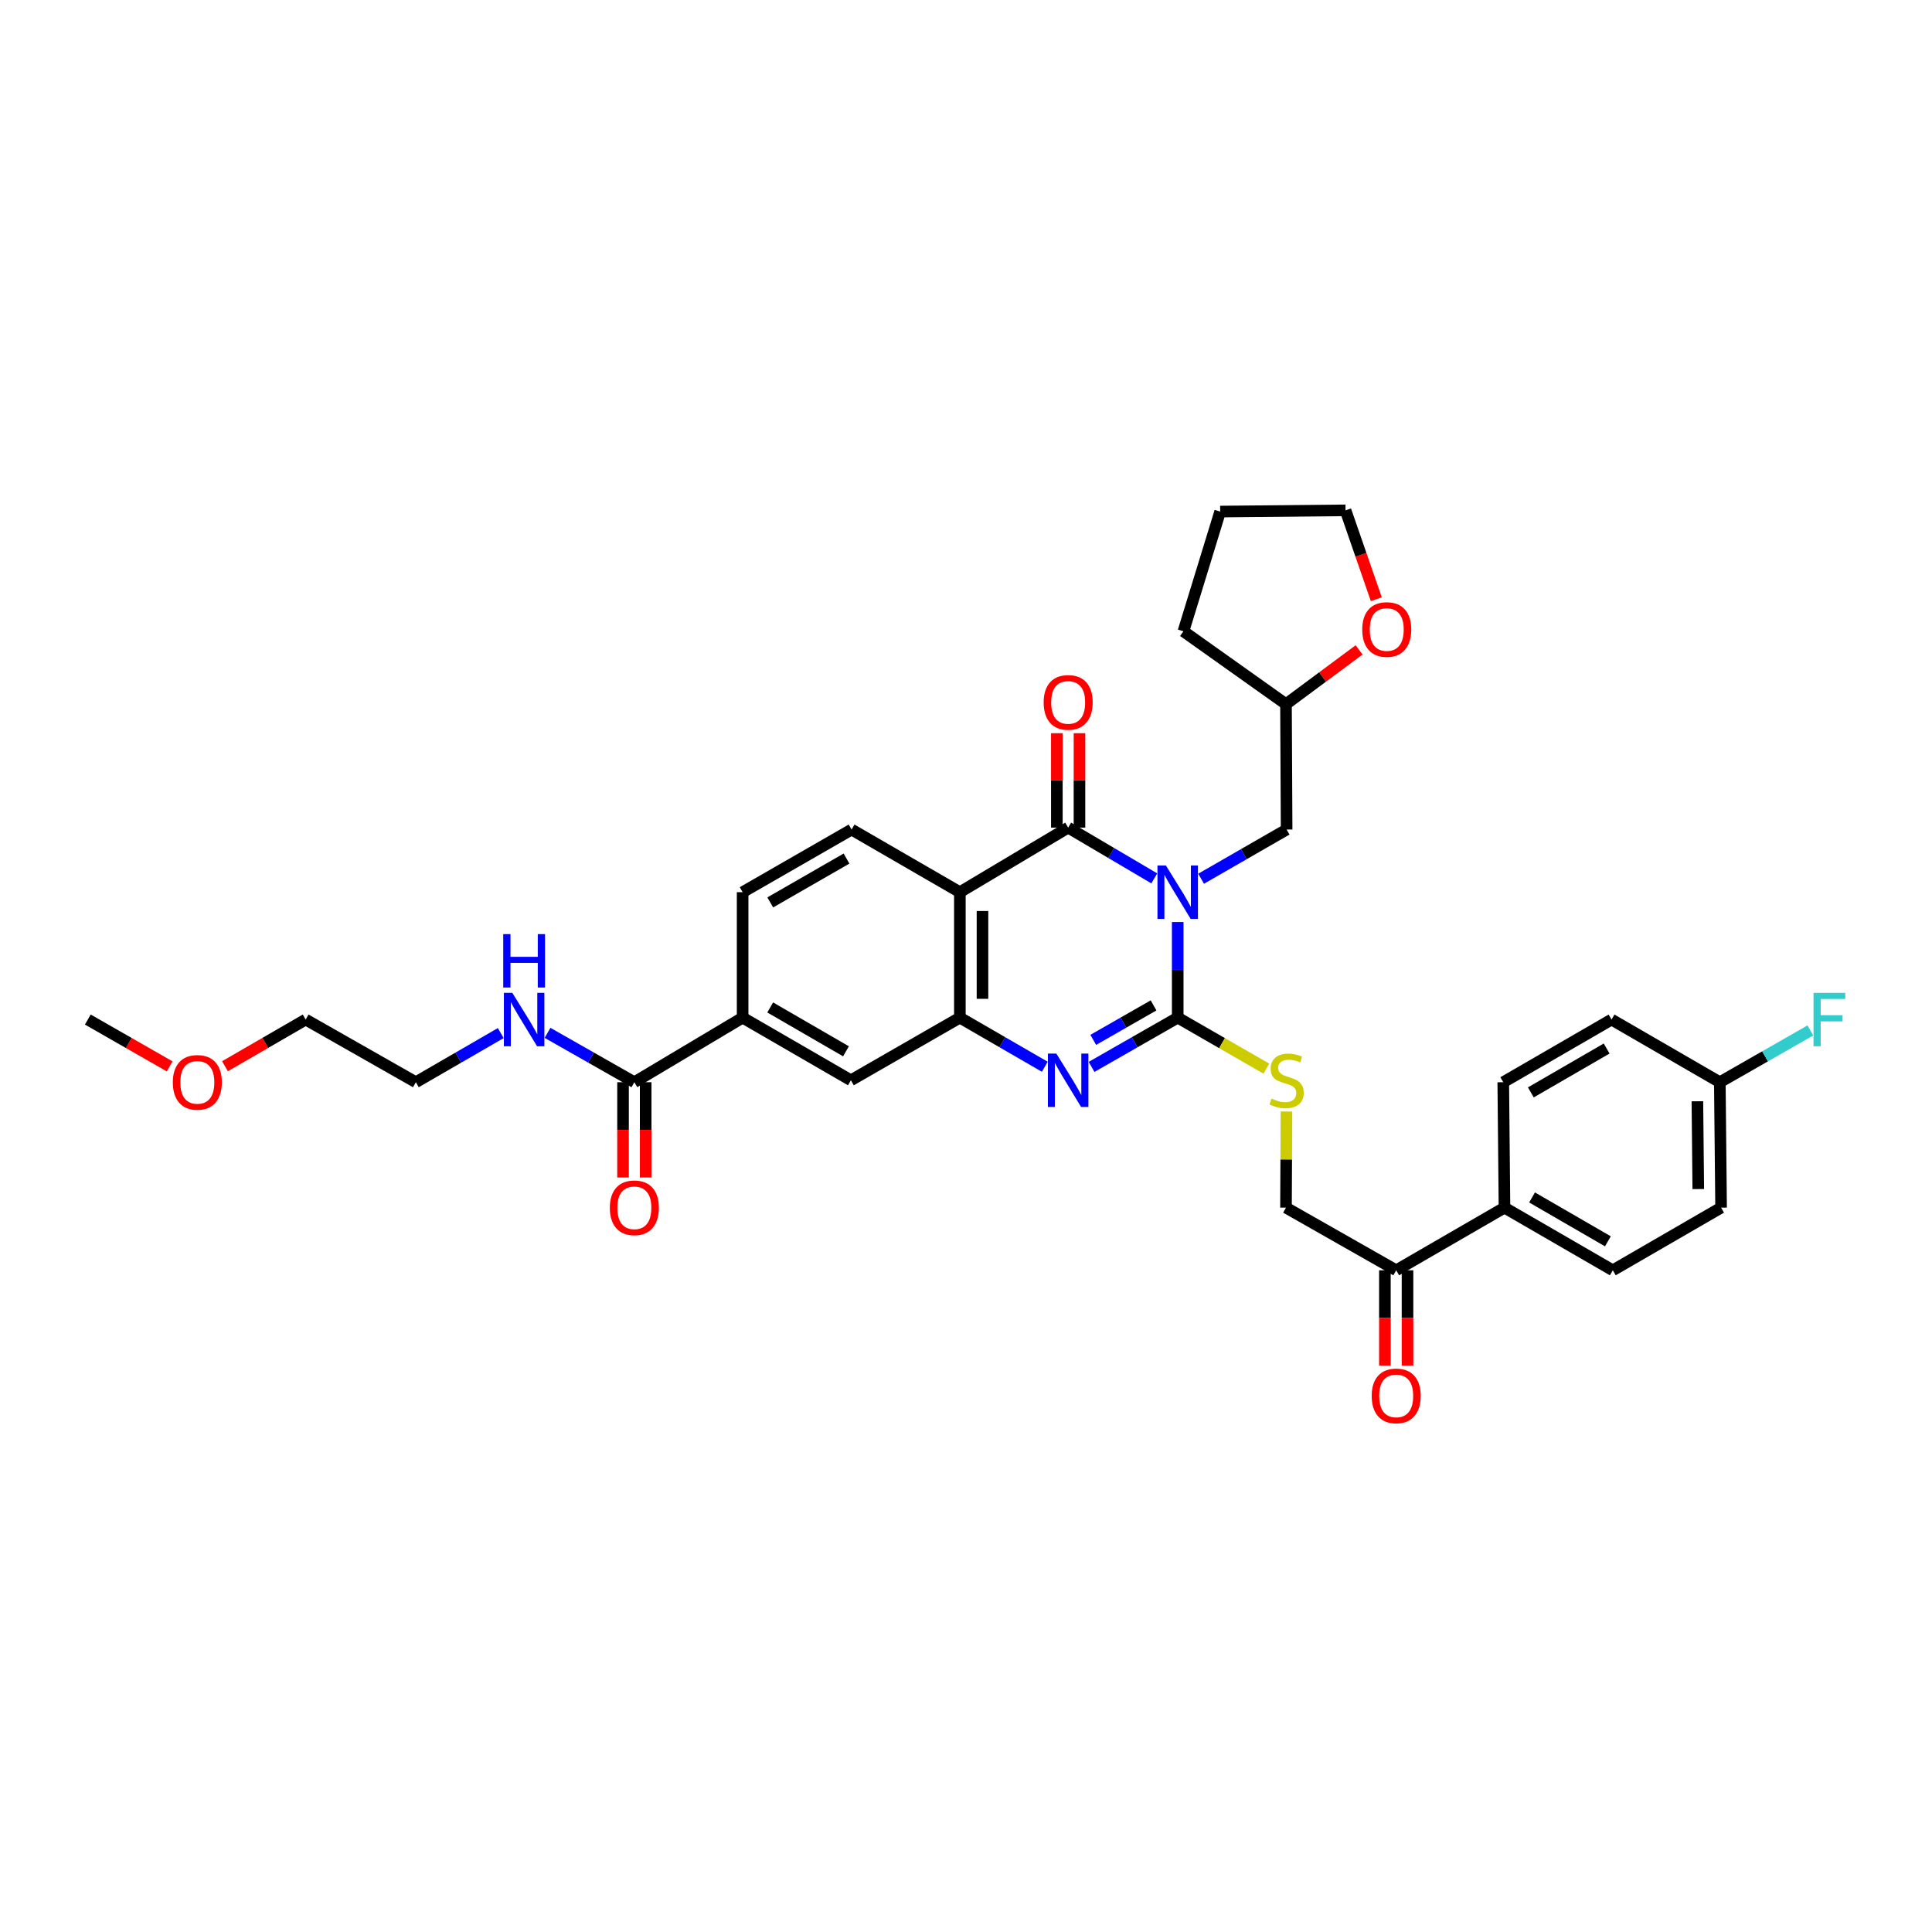 <?xml version='1.0' encoding='iso-8859-1'?>
<svg version='1.1' baseProfile='full'
              xmlns='http://www.w3.org/2000/svg'
                      xmlns:rdkit='http://www.rdkit.org/xml'
                      xmlns:xlink='http://www.w3.org/1999/xlink'
                  xml:space='preserve'
width='1000px' height='1000px' viewBox='0 0 1000 1000'>
<!-- END OF HEADER -->
<rect style='opacity:1.0;fill:#FFFFFF;stroke:none' width='1000' height='1000' x='0' y='0'> </rect>
<path class='bond-0' d='M 609.583,477.239 L 609.583,501.984' style='fill:none;fill-rule:evenodd;stroke:#0000FF;stroke-width:6px;stroke-linecap:butt;stroke-linejoin:miter;stroke-opacity:1' />
<path class='bond-0' d='M 609.583,501.984 L 609.583,526.729' style='fill:none;fill-rule:evenodd;stroke:#000000;stroke-width:6px;stroke-linecap:butt;stroke-linejoin:miter;stroke-opacity:1' />
<path class='bond-1' d='M 597.457,454.65 L 575.169,441.512' style='fill:none;fill-rule:evenodd;stroke:#0000FF;stroke-width:6px;stroke-linecap:butt;stroke-linejoin:miter;stroke-opacity:1' />
<path class='bond-1' d='M 575.169,441.512 L 552.881,428.373' style='fill:none;fill-rule:evenodd;stroke:#000000;stroke-width:6px;stroke-linecap:butt;stroke-linejoin:miter;stroke-opacity:1' />
<path class='bond-9' d='M 621.689,454.835 L 643.821,442.105' style='fill:none;fill-rule:evenodd;stroke:#0000FF;stroke-width:6px;stroke-linecap:butt;stroke-linejoin:miter;stroke-opacity:1' />
<path class='bond-9' d='M 643.821,442.105 L 665.953,429.375' style='fill:none;fill-rule:evenodd;stroke:#000000;stroke-width:6px;stroke-linecap:butt;stroke-linejoin:miter;stroke-opacity:1' />
<path class='bond-2' d='M 609.583,526.729 L 587.289,539.478' style='fill:none;fill-rule:evenodd;stroke:#000000;stroke-width:6px;stroke-linecap:butt;stroke-linejoin:miter;stroke-opacity:1' />
<path class='bond-2' d='M 587.289,539.478 L 564.994,552.226' style='fill:none;fill-rule:evenodd;stroke:#0000FF;stroke-width:6px;stroke-linecap:butt;stroke-linejoin:miter;stroke-opacity:1' />
<path class='bond-2' d='M 597.082,520.389 L 581.476,529.313' style='fill:none;fill-rule:evenodd;stroke:#000000;stroke-width:6px;stroke-linecap:butt;stroke-linejoin:miter;stroke-opacity:1' />
<path class='bond-2' d='M 581.476,529.313 L 565.87,538.236' style='fill:none;fill-rule:evenodd;stroke:#0000FF;stroke-width:6px;stroke-linecap:butt;stroke-linejoin:miter;stroke-opacity:1' />
<path class='bond-5' d='M 609.583,526.729 L 632.525,539.925' style='fill:none;fill-rule:evenodd;stroke:#000000;stroke-width:6px;stroke-linecap:butt;stroke-linejoin:miter;stroke-opacity:1' />
<path class='bond-5' d='M 632.525,539.925 L 655.467,553.121' style='fill:none;fill-rule:evenodd;stroke:#CCCC00;stroke-width:6px;stroke-linecap:butt;stroke-linejoin:miter;stroke-opacity:1' />
<path class='bond-3' d='M 552.881,428.373 L 496.824,461.798' style='fill:none;fill-rule:evenodd;stroke:#000000;stroke-width:6px;stroke-linecap:butt;stroke-linejoin:miter;stroke-opacity:1' />
<path class='bond-11' d='M 558.736,428.373 L 558.736,403.94' style='fill:none;fill-rule:evenodd;stroke:#000000;stroke-width:6px;stroke-linecap:butt;stroke-linejoin:miter;stroke-opacity:1' />
<path class='bond-11' d='M 558.736,403.94 L 558.736,379.507' style='fill:none;fill-rule:evenodd;stroke:#FF0000;stroke-width:6px;stroke-linecap:butt;stroke-linejoin:miter;stroke-opacity:1' />
<path class='bond-11' d='M 547.026,428.373 L 547.026,403.94' style='fill:none;fill-rule:evenodd;stroke:#000000;stroke-width:6px;stroke-linecap:butt;stroke-linejoin:miter;stroke-opacity:1' />
<path class='bond-11' d='M 547.026,403.94 L 547.026,379.507' style='fill:none;fill-rule:evenodd;stroke:#FF0000;stroke-width:6px;stroke-linecap:butt;stroke-linejoin:miter;stroke-opacity:1' />
<path class='bond-34' d='M 540.782,552.155 L 518.803,539.442' style='fill:none;fill-rule:evenodd;stroke:#0000FF;stroke-width:6px;stroke-linecap:butt;stroke-linejoin:miter;stroke-opacity:1' />
<path class='bond-34' d='M 518.803,539.442 L 496.824,526.729' style='fill:none;fill-rule:evenodd;stroke:#000000;stroke-width:6px;stroke-linecap:butt;stroke-linejoin:miter;stroke-opacity:1' />
<path class='bond-4' d='M 496.824,461.798 L 496.824,526.729' style='fill:none;fill-rule:evenodd;stroke:#000000;stroke-width:6px;stroke-linecap:butt;stroke-linejoin:miter;stroke-opacity:1' />
<path class='bond-4' d='M 508.533,471.538 L 508.533,516.99' style='fill:none;fill-rule:evenodd;stroke:#000000;stroke-width:6px;stroke-linecap:butt;stroke-linejoin:miter;stroke-opacity:1' />
<path class='bond-8' d='M 496.824,461.798 L 440.779,429.375' style='fill:none;fill-rule:evenodd;stroke:#000000;stroke-width:6px;stroke-linecap:butt;stroke-linejoin:miter;stroke-opacity:1' />
<path class='bond-7' d='M 496.824,526.729 L 440.421,559.153' style='fill:none;fill-rule:evenodd;stroke:#000000;stroke-width:6px;stroke-linecap:butt;stroke-linejoin:miter;stroke-opacity:1' />
<path class='bond-15' d='M 665.873,575.321 L 665.75,600.197' style='fill:none;fill-rule:evenodd;stroke:#CCCC00;stroke-width:6px;stroke-linecap:butt;stroke-linejoin:miter;stroke-opacity:1' />
<path class='bond-15' d='M 665.75,600.197 L 665.627,625.073' style='fill:none;fill-rule:evenodd;stroke:#000000;stroke-width:6px;stroke-linecap:butt;stroke-linejoin:miter;stroke-opacity:1' />
<path class='bond-6' d='M 328.338,560.155 L 384.383,526.729' style='fill:none;fill-rule:evenodd;stroke:#000000;stroke-width:6px;stroke-linecap:butt;stroke-linejoin:miter;stroke-opacity:1' />
<path class='bond-16' d='M 322.483,560.155 L 322.483,584.815' style='fill:none;fill-rule:evenodd;stroke:#000000;stroke-width:6px;stroke-linecap:butt;stroke-linejoin:miter;stroke-opacity:1' />
<path class='bond-16' d='M 322.483,584.815 L 322.483,609.476' style='fill:none;fill-rule:evenodd;stroke:#FF0000;stroke-width:6px;stroke-linecap:butt;stroke-linejoin:miter;stroke-opacity:1' />
<path class='bond-16' d='M 334.193,560.155 L 334.193,584.815' style='fill:none;fill-rule:evenodd;stroke:#000000;stroke-width:6px;stroke-linecap:butt;stroke-linejoin:miter;stroke-opacity:1' />
<path class='bond-16' d='M 334.193,584.815 L 334.193,609.476' style='fill:none;fill-rule:evenodd;stroke:#FF0000;stroke-width:6px;stroke-linecap:butt;stroke-linejoin:miter;stroke-opacity:1' />
<path class='bond-19' d='M 328.338,560.155 L 305.876,547.382' style='fill:none;fill-rule:evenodd;stroke:#000000;stroke-width:6px;stroke-linecap:butt;stroke-linejoin:miter;stroke-opacity:1' />
<path class='bond-19' d='M 305.876,547.382 L 283.413,534.61' style='fill:none;fill-rule:evenodd;stroke:#0000FF;stroke-width:6px;stroke-linecap:butt;stroke-linejoin:miter;stroke-opacity:1' />
<path class='bond-36' d='M 440.421,559.153 L 384.383,526.729' style='fill:none;fill-rule:evenodd;stroke:#000000;stroke-width:6px;stroke-linecap:butt;stroke-linejoin:miter;stroke-opacity:1' />
<path class='bond-36' d='M 437.88,544.154 L 398.653,521.457' style='fill:none;fill-rule:evenodd;stroke:#000000;stroke-width:6px;stroke-linecap:butt;stroke-linejoin:miter;stroke-opacity:1' />
<path class='bond-14' d='M 440.779,429.375 L 384.383,461.798' style='fill:none;fill-rule:evenodd;stroke:#000000;stroke-width:6px;stroke-linecap:butt;stroke-linejoin:miter;stroke-opacity:1' />
<path class='bond-14' d='M 438.156,444.39 L 398.679,467.087' style='fill:none;fill-rule:evenodd;stroke:#000000;stroke-width:6px;stroke-linecap:butt;stroke-linejoin:miter;stroke-opacity:1' />
<path class='bond-22' d='M 665.953,429.375 L 665.627,364.47' style='fill:none;fill-rule:evenodd;stroke:#000000;stroke-width:6px;stroke-linecap:butt;stroke-linejoin:miter;stroke-opacity:1' />
<path class='bond-10' d='M 384.383,526.729 L 384.383,461.798' style='fill:none;fill-rule:evenodd;stroke:#000000;stroke-width:6px;stroke-linecap:butt;stroke-linejoin:miter;stroke-opacity:1' />
<path class='bond-12' d='M 722.674,657.509 L 665.627,625.073' style='fill:none;fill-rule:evenodd;stroke:#000000;stroke-width:6px;stroke-linecap:butt;stroke-linejoin:miter;stroke-opacity:1' />
<path class='bond-13' d='M 722.674,657.509 L 778.719,625.073' style='fill:none;fill-rule:evenodd;stroke:#000000;stroke-width:6px;stroke-linecap:butt;stroke-linejoin:miter;stroke-opacity:1' />
<path class='bond-17' d='M 716.819,657.509 L 716.819,682.17' style='fill:none;fill-rule:evenodd;stroke:#000000;stroke-width:6px;stroke-linecap:butt;stroke-linejoin:miter;stroke-opacity:1' />
<path class='bond-17' d='M 716.819,682.17 L 716.819,706.83' style='fill:none;fill-rule:evenodd;stroke:#FF0000;stroke-width:6px;stroke-linecap:butt;stroke-linejoin:miter;stroke-opacity:1' />
<path class='bond-17' d='M 728.529,657.509 L 728.529,682.17' style='fill:none;fill-rule:evenodd;stroke:#000000;stroke-width:6px;stroke-linecap:butt;stroke-linejoin:miter;stroke-opacity:1' />
<path class='bond-17' d='M 728.529,682.17 L 728.529,706.83' style='fill:none;fill-rule:evenodd;stroke:#FF0000;stroke-width:6px;stroke-linecap:butt;stroke-linejoin:miter;stroke-opacity:1' />
<path class='bond-20' d='M 778.719,625.073 L 834.789,657.509' style='fill:none;fill-rule:evenodd;stroke:#000000;stroke-width:6px;stroke-linecap:butt;stroke-linejoin:miter;stroke-opacity:1' />
<path class='bond-20' d='M 792.993,619.802 L 832.242,642.507' style='fill:none;fill-rule:evenodd;stroke:#000000;stroke-width:6px;stroke-linecap:butt;stroke-linejoin:miter;stroke-opacity:1' />
<path class='bond-21' d='M 778.719,625.073 L 778.088,560.155' style='fill:none;fill-rule:evenodd;stroke:#000000;stroke-width:6px;stroke-linecap:butt;stroke-linejoin:miter;stroke-opacity:1' />
<path class='bond-18' d='M 703.466,336.384 L 684.547,350.427' style='fill:none;fill-rule:evenodd;stroke:#FF0000;stroke-width:6px;stroke-linecap:butt;stroke-linejoin:miter;stroke-opacity:1' />
<path class='bond-18' d='M 684.547,350.427 L 665.627,364.47' style='fill:none;fill-rule:evenodd;stroke:#000000;stroke-width:6px;stroke-linecap:butt;stroke-linejoin:miter;stroke-opacity:1' />
<path class='bond-28' d='M 712.374,310.159 L 704.412,287.157' style='fill:none;fill-rule:evenodd;stroke:#FF0000;stroke-width:6px;stroke-linecap:butt;stroke-linejoin:miter;stroke-opacity:1' />
<path class='bond-28' d='M 704.412,287.157 L 696.45,264.156' style='fill:none;fill-rule:evenodd;stroke:#000000;stroke-width:6px;stroke-linecap:butt;stroke-linejoin:miter;stroke-opacity:1' />
<path class='bond-29' d='M 259.193,534.721 L 237.22,547.438' style='fill:none;fill-rule:evenodd;stroke:#0000FF;stroke-width:6px;stroke-linecap:butt;stroke-linejoin:miter;stroke-opacity:1' />
<path class='bond-29' d='M 237.22,547.438 L 215.247,560.155' style='fill:none;fill-rule:evenodd;stroke:#000000;stroke-width:6px;stroke-linecap:butt;stroke-linejoin:miter;stroke-opacity:1' />
<path class='bond-25' d='M 834.789,657.509 L 890.834,625.073' style='fill:none;fill-rule:evenodd;stroke:#000000;stroke-width:6px;stroke-linecap:butt;stroke-linejoin:miter;stroke-opacity:1' />
<path class='bond-24' d='M 778.088,560.155 L 834.132,527.718' style='fill:none;fill-rule:evenodd;stroke:#000000;stroke-width:6px;stroke-linecap:butt;stroke-linejoin:miter;stroke-opacity:1' />
<path class='bond-24' d='M 792.36,565.424 L 831.591,542.719' style='fill:none;fill-rule:evenodd;stroke:#000000;stroke-width:6px;stroke-linecap:butt;stroke-linejoin:miter;stroke-opacity:1' />
<path class='bond-32' d='M 665.627,364.47 L 612.543,326.751' style='fill:none;fill-rule:evenodd;stroke:#000000;stroke-width:6px;stroke-linecap:butt;stroke-linejoin:miter;stroke-opacity:1' />
<path class='bond-23' d='M 890.177,560.155 L 834.132,527.718' style='fill:none;fill-rule:evenodd;stroke:#000000;stroke-width:6px;stroke-linecap:butt;stroke-linejoin:miter;stroke-opacity:1' />
<path class='bond-26' d='M 890.177,560.155 L 913.609,546.753' style='fill:none;fill-rule:evenodd;stroke:#000000;stroke-width:6px;stroke-linecap:butt;stroke-linejoin:miter;stroke-opacity:1' />
<path class='bond-26' d='M 913.609,546.753 L 937.042,533.352' style='fill:none;fill-rule:evenodd;stroke:#33CCCC;stroke-width:6px;stroke-linecap:butt;stroke-linejoin:miter;stroke-opacity:1' />
<path class='bond-37' d='M 890.177,560.155 L 890.834,625.073' style='fill:none;fill-rule:evenodd;stroke:#000000;stroke-width:6px;stroke-linecap:butt;stroke-linejoin:miter;stroke-opacity:1' />
<path class='bond-37' d='M 878.566,570.011 L 879.026,615.453' style='fill:none;fill-rule:evenodd;stroke:#000000;stroke-width:6px;stroke-linecap:butt;stroke-linejoin:miter;stroke-opacity:1' />
<path class='bond-27' d='M 116.448,551.879 L 137.331,539.799' style='fill:none;fill-rule:evenodd;stroke:#FF0000;stroke-width:6px;stroke-linecap:butt;stroke-linejoin:miter;stroke-opacity:1' />
<path class='bond-27' d='M 137.331,539.799 L 158.214,527.718' style='fill:none;fill-rule:evenodd;stroke:#000000;stroke-width:6px;stroke-linecap:butt;stroke-linejoin:miter;stroke-opacity:1' />
<path class='bond-31' d='M 87.825,551.962 L 66.64,539.84' style='fill:none;fill-rule:evenodd;stroke:#FF0000;stroke-width:6px;stroke-linecap:butt;stroke-linejoin:miter;stroke-opacity:1' />
<path class='bond-31' d='M 66.64,539.84 L 45.455,527.718' style='fill:none;fill-rule:evenodd;stroke:#000000;stroke-width:6px;stroke-linecap:butt;stroke-linejoin:miter;stroke-opacity:1' />
<path class='bond-35' d='M 696.45,264.156 L 631.558,264.787' style='fill:none;fill-rule:evenodd;stroke:#000000;stroke-width:6px;stroke-linecap:butt;stroke-linejoin:miter;stroke-opacity:1' />
<path class='bond-30' d='M 215.247,560.155 L 158.214,527.718' style='fill:none;fill-rule:evenodd;stroke:#000000;stroke-width:6px;stroke-linecap:butt;stroke-linejoin:miter;stroke-opacity:1' />
<path class='bond-33' d='M 612.543,326.751 L 631.558,264.787' style='fill:none;fill-rule:evenodd;stroke:#000000;stroke-width:6px;stroke-linecap:butt;stroke-linejoin:miter;stroke-opacity:1' />
<path  class='atom-0' d='M 603.474 447.981
L 612.53 462.618
Q 613.428 464.062, 614.872 466.678
Q 616.316 469.293, 616.394 469.449
L 616.394 447.981
L 620.063 447.981
L 620.063 475.616
L 616.277 475.616
L 606.558 459.613
Q 605.426 457.739, 604.216 455.592
Q 603.045 453.445, 602.694 452.782
L 602.694 475.616
L 599.103 475.616
L 599.103 447.981
L 603.474 447.981
' fill='#0000FF'/>
<path  class='atom-3' d='M 546.773 545.335
L 555.828 559.972
Q 556.726 561.417, 558.17 564.032
Q 559.614 566.647, 559.692 566.803
L 559.692 545.335
L 563.361 545.335
L 563.361 572.97
L 559.575 572.97
L 549.856 556.967
Q 548.724 555.093, 547.514 552.947
Q 546.343 550.8, 545.992 550.136
L 545.992 572.97
L 542.401 572.97
L 542.401 545.335
L 546.773 545.335
' fill='#0000FF'/>
<path  class='atom-6' d='M 658.146 568.638
Q 658.458 568.755, 659.747 569.301
Q 661.035 569.848, 662.44 570.199
Q 663.884 570.511, 665.289 570.511
Q 667.904 570.511, 669.427 569.262
Q 670.949 567.974, 670.949 565.749
Q 670.949 564.227, 670.168 563.29
Q 669.427 562.353, 668.256 561.846
Q 667.085 561.339, 665.133 560.753
Q 662.674 560.011, 661.191 559.309
Q 659.747 558.606, 658.693 557.123
Q 657.678 555.64, 657.678 553.142
Q 657.678 549.668, 660.02 547.521
Q 662.401 545.374, 667.085 545.374
Q 670.285 545.374, 673.915 546.896
L 673.018 549.902
Q 669.7 548.536, 667.202 548.536
Q 664.509 548.536, 663.025 549.668
Q 661.542 550.761, 661.581 552.673
Q 661.581 554.157, 662.323 555.054
Q 663.103 555.952, 664.196 556.459
Q 665.328 556.967, 667.202 557.552
Q 669.7 558.333, 671.183 559.114
Q 672.666 559.894, 673.72 561.495
Q 674.813 563.056, 674.813 565.749
Q 674.813 569.575, 672.237 571.643
Q 669.7 573.673, 665.445 573.673
Q 662.986 573.673, 661.113 573.127
Q 659.278 572.619, 657.092 571.721
L 658.146 568.638
' fill='#CCCC00'/>
<path  class='atom-12' d='M 540.196 363.559
Q 540.196 356.924, 543.474 353.216
Q 546.753 349.507, 552.881 349.507
Q 559.009 349.507, 562.288 353.216
Q 565.567 356.924, 565.567 363.559
Q 565.567 370.273, 562.249 374.098
Q 558.931 377.884, 552.881 377.884
Q 546.792 377.884, 543.474 374.098
Q 540.196 370.312, 540.196 363.559
M 552.881 374.762
Q 557.097 374.762, 559.361 371.951
Q 561.664 369.102, 561.664 363.559
Q 561.664 358.134, 559.361 355.401
Q 557.097 352.63, 552.881 352.63
Q 548.666 352.63, 546.363 355.362
Q 544.099 358.095, 544.099 363.559
Q 544.099 369.141, 546.363 371.951
Q 548.666 374.762, 552.881 374.762
' fill='#FF0000'/>
<path  class='atom-17' d='M 315.653 625.151
Q 315.653 618.515, 318.931 614.807
Q 322.21 611.099, 328.338 611.099
Q 334.467 611.099, 337.745 614.807
Q 341.024 618.515, 341.024 625.151
Q 341.024 631.864, 337.706 635.69
Q 334.388 639.476, 328.338 639.476
Q 322.249 639.476, 318.931 635.69
Q 315.653 631.903, 315.653 625.151
M 328.338 636.353
Q 332.554 636.353, 334.818 633.543
Q 337.121 630.693, 337.121 625.151
Q 337.121 619.725, 334.818 616.993
Q 332.554 614.222, 328.338 614.222
Q 324.123 614.222, 321.82 616.954
Q 319.556 619.686, 319.556 625.151
Q 319.556 630.732, 321.82 633.543
Q 324.123 636.353, 328.338 636.353
' fill='#FF0000'/>
<path  class='atom-18' d='M 709.988 722.505
Q 709.988 715.87, 713.267 712.161
Q 716.546 708.453, 722.674 708.453
Q 728.802 708.453, 732.081 712.161
Q 735.36 715.87, 735.36 722.505
Q 735.36 729.219, 732.042 733.044
Q 728.724 736.83, 722.674 736.83
Q 716.585 736.83, 713.267 733.044
Q 709.988 729.258, 709.988 722.505
M 722.674 733.708
Q 726.889 733.708, 729.153 730.897
Q 731.456 728.048, 731.456 722.505
Q 731.456 717.08, 729.153 714.347
Q 726.889 711.576, 722.674 711.576
Q 718.458 711.576, 716.155 714.308
Q 713.892 717.041, 713.892 722.505
Q 713.892 728.087, 716.155 730.897
Q 718.458 733.708, 722.674 733.708
' fill='#FF0000'/>
<path  class='atom-19' d='M 705.09 325.841
Q 705.09 319.205, 708.368 315.497
Q 711.647 311.789, 717.775 311.789
Q 723.903 311.789, 727.182 315.497
Q 730.461 319.205, 730.461 325.841
Q 730.461 332.554, 727.143 336.379
Q 723.825 340.166, 717.775 340.166
Q 711.686 340.166, 708.368 336.379
Q 705.09 332.593, 705.09 325.841
M 717.775 337.043
Q 721.991 337.043, 724.255 334.233
Q 726.558 331.383, 726.558 325.841
Q 726.558 320.415, 724.255 317.683
Q 721.991 314.911, 717.775 314.911
Q 713.56 314.911, 711.257 317.644
Q 708.993 320.376, 708.993 325.841
Q 708.993 331.422, 711.257 334.233
Q 713.56 337.043, 717.775 337.043
' fill='#FF0000'/>
<path  class='atom-20' d='M 265.183 513.901
L 274.239 528.538
Q 275.137 529.982, 276.581 532.597
Q 278.025 535.213, 278.103 535.369
L 278.103 513.901
L 281.772 513.901
L 281.772 541.536
L 277.986 541.536
L 268.267 525.532
Q 267.135 523.659, 265.925 521.512
Q 264.754 519.365, 264.403 518.702
L 264.403 541.536
L 260.812 541.536
L 260.812 513.901
L 265.183 513.901
' fill='#0000FF'/>
<path  class='atom-20' d='M 260.48 483.502
L 264.227 483.502
L 264.227 495.251
L 278.357 495.251
L 278.357 483.502
L 282.104 483.502
L 282.104 511.137
L 278.357 511.137
L 278.357 498.373
L 264.227 498.373
L 264.227 511.137
L 260.48 511.137
L 260.48 483.502
' fill='#0000FF'/>
<path  class='atom-27' d='M 938.675 513.901
L 955.108 513.901
L 955.108 517.062
L 942.383 517.062
L 942.383 525.454
L 953.703 525.454
L 953.703 528.655
L 942.383 528.655
L 942.383 541.536
L 938.675 541.536
L 938.675 513.901
' fill='#33CCCC'/>
<path  class='atom-28' d='M 89.457 560.233
Q 89.457 553.597, 92.736 549.889
Q 96.015 546.181, 102.143 546.181
Q 108.271 546.181, 111.55 549.889
Q 114.829 553.597, 114.829 560.233
Q 114.829 566.946, 111.511 570.772
Q 108.193 574.558, 102.143 574.558
Q 96.054 574.558, 92.736 570.772
Q 89.457 566.985, 89.457 560.233
M 102.143 571.435
Q 106.359 571.435, 108.623 568.625
Q 110.926 565.775, 110.926 560.233
Q 110.926 554.807, 108.623 552.075
Q 106.359 549.303, 102.143 549.303
Q 97.928 549.303, 95.625 552.036
Q 93.361 554.768, 93.361 560.233
Q 93.361 565.814, 95.625 568.625
Q 97.928 571.435, 102.143 571.435
' fill='#FF0000'/>
</svg>
